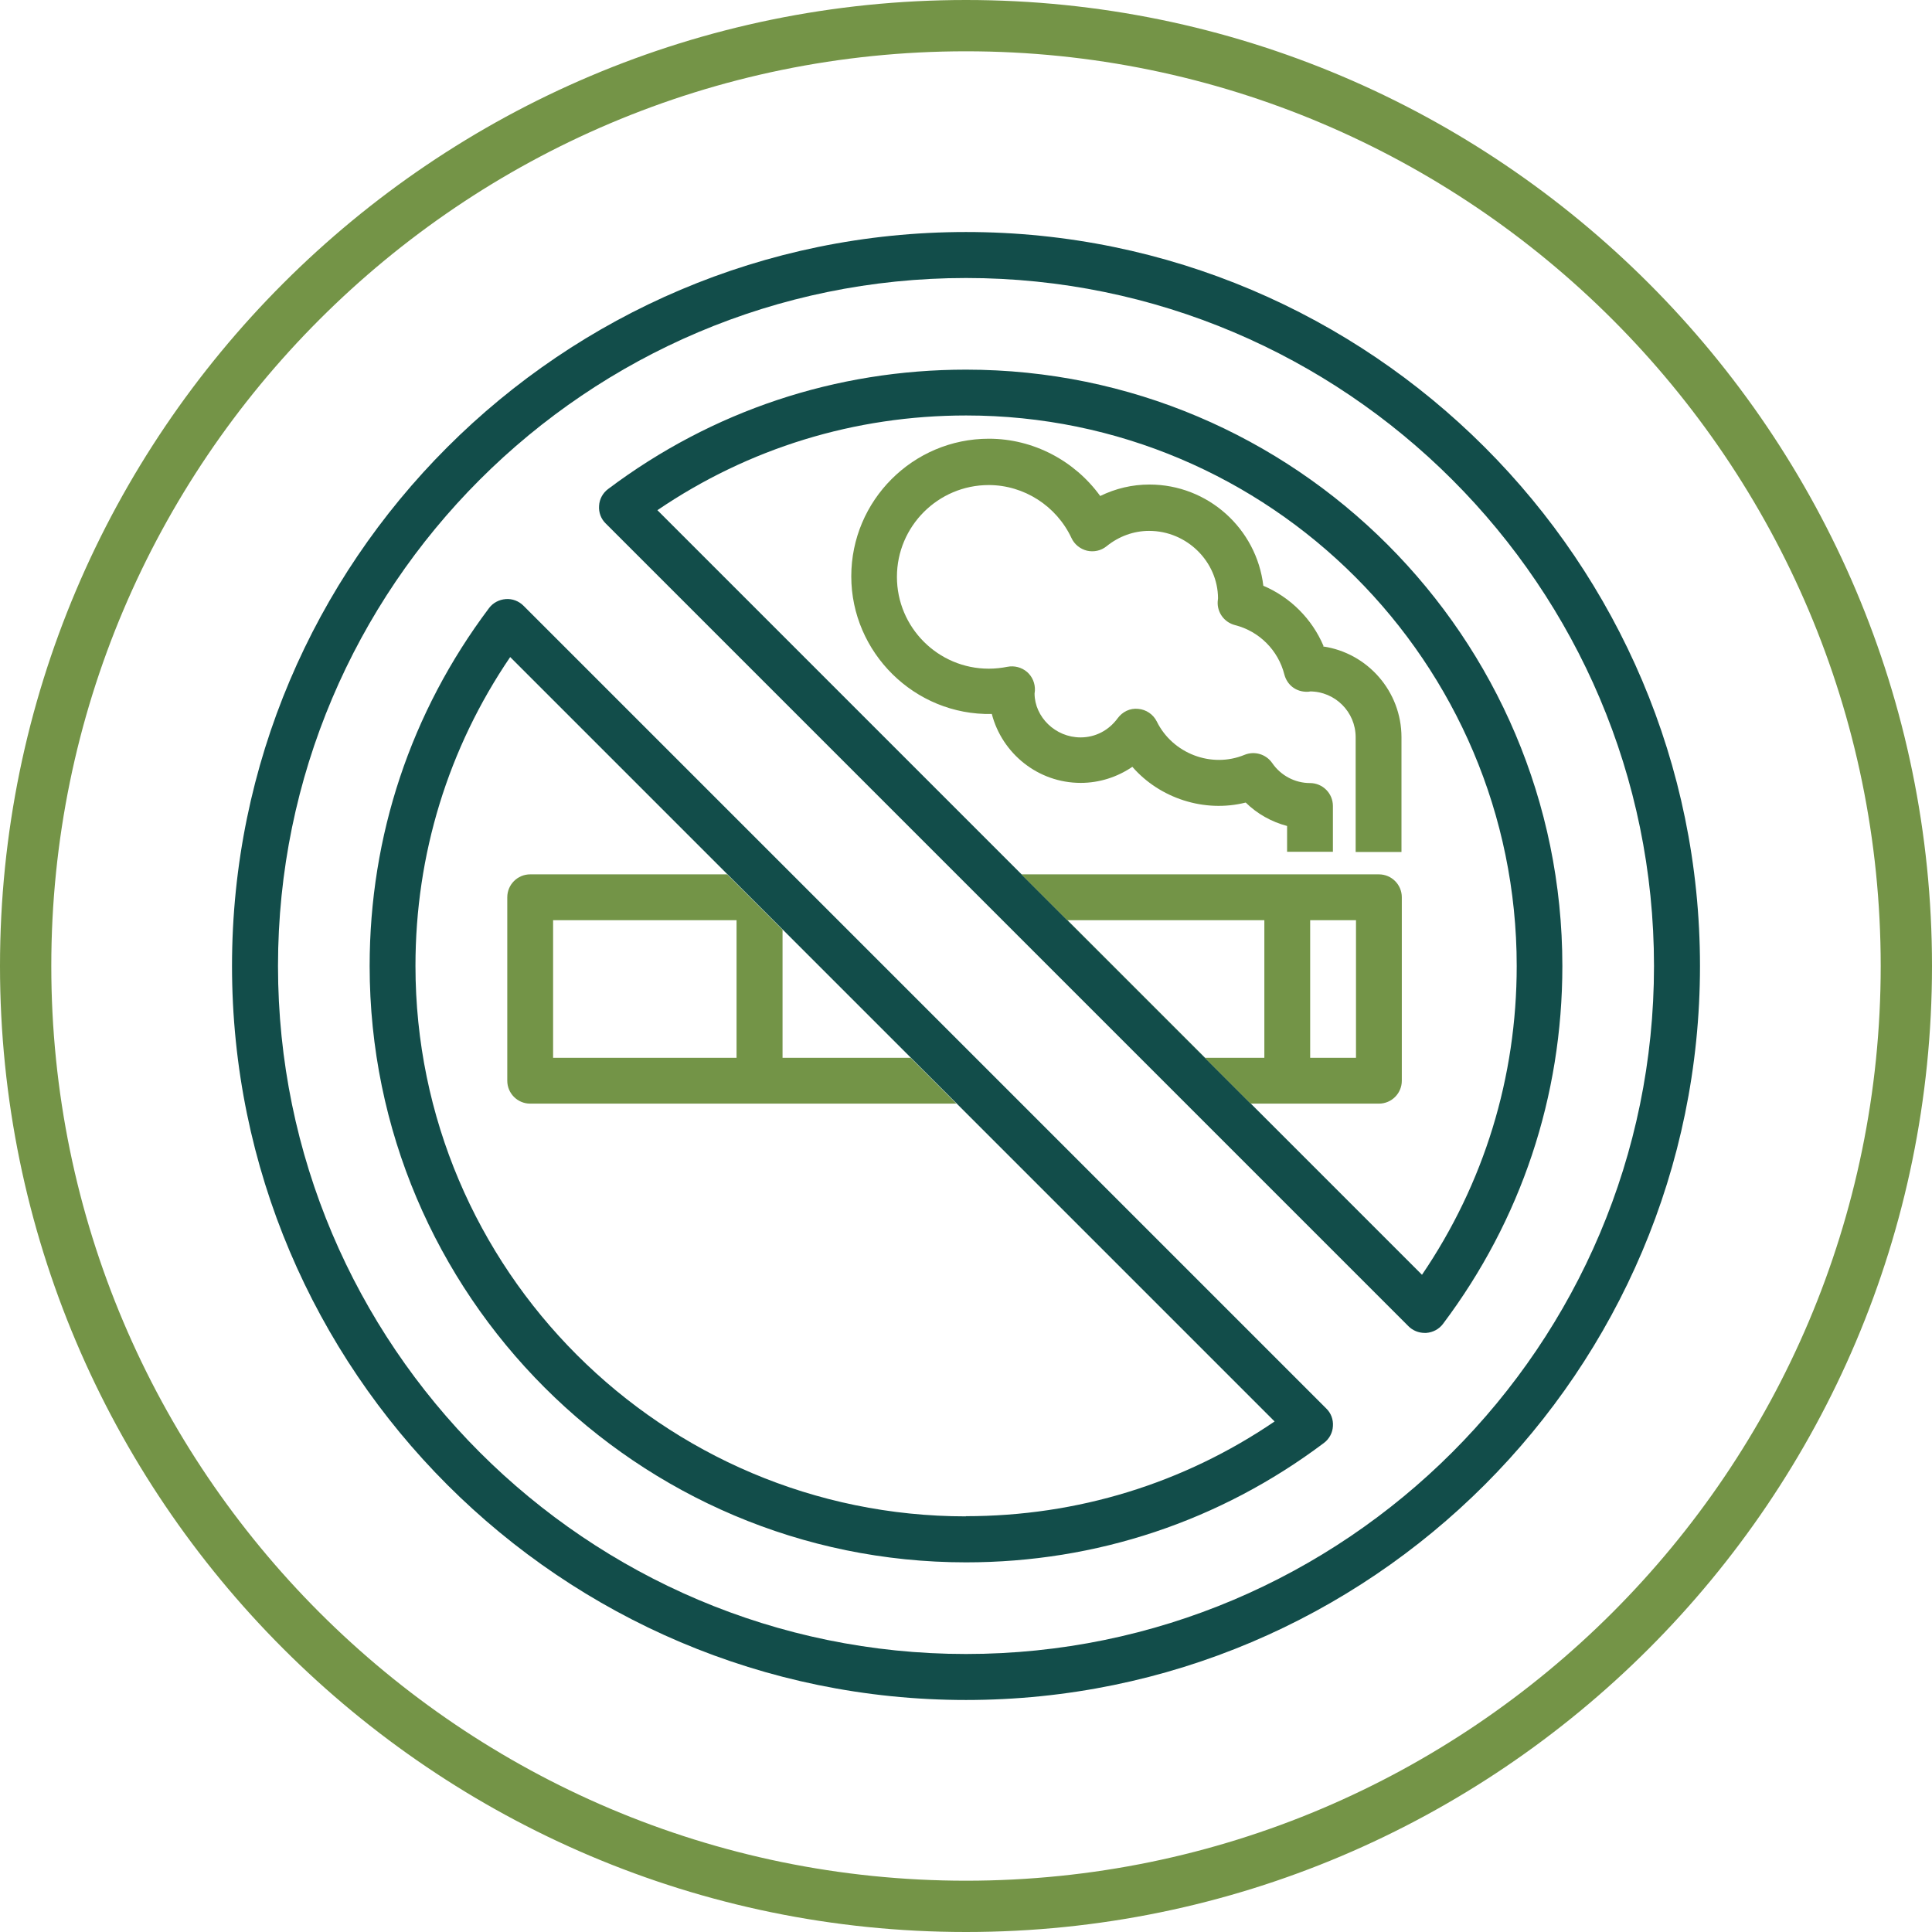 <svg xmlns="http://www.w3.org/2000/svg" id="Layer_2" viewBox="0 0 113 113"><defs><style>.cls-1{fill:none;}.cls-2{fill:#739447;}.cls-3{fill:#124d4a;}.cls-4{fill:#749447;}</style></defs><g id="Layer_1-2"><g id="Group-10"><path class="cls-4" d="m56.5 113C25.35 113 0 87.65.0 56.5S25.35.0 56.5.0 113 25.35 113 56.5 87.65 113 56.5 113zm0-110C27 3 3 27 3 56.5S27 110 56.5 110 110 86 110 56.5 86 3 56.5 3z"/></g><path class="cls-3" d="m56.5 13.57c-23.67.0-42.93 19.26-42.93 42.93S32.83 99.43 56.5 99.43 99.43 80.17 99.43 56.5 80.17 13.57 56.5 13.57zm0 83.17c-22.19.0-40.24-18.05-40.24-40.24S34.31 16.26 56.5 16.26 96.74 34.31 96.74 56.5 78.69 96.74 56.5 96.74z"/><path class="cls-2" d="m77.41 37.78c-.67-1.58-1.94-2.85-3.52-3.52-.39-3.33-3.23-5.92-6.66-5.92-1.01.0-1.98.23-2.88.67-1.5-2.07-3.92-3.35-6.51-3.35-4.44.0-8.05 3.61-8.05 8.05s3.69 8.14 8.22 8.05c.6 2.31 2.7 4.03 5.2 4.03 1.09.0 2.14-.34 3.02-.94 1.6 1.84 4.21 2.7 6.63 2.09.67.66 1.51 1.13 2.42 1.37v1.51h2.68v-2.68c0-.74-.6-1.34-1.34-1.34-.88.0-1.71-.44-2.21-1.17-.36-.52-1.03-.72-1.62-.48-1.94.8-4.21-.08-5.13-1.95-.21-.42-.62-.7-1.09-.74-.48-.05-.92.17-1.2.55-.52.71-1.3 1.12-2.17 1.12-1.48.0-2.68-1.2-2.69-2.56.0-.04.02-.14.02-.18.02-.42-.15-.82-.46-1.09-.32-.27-.74-.38-1.15-.3-.35.07-.72.11-1.09.11-2.96.0-5.37-2.41-5.37-5.37s2.41-5.37 5.37-5.37c2.06.0 3.96 1.22 4.84 3.1.17.37.51.64.91.74.4.09.82.0 1.14-.26.73-.59 1.6-.9 2.49-.9 2.22.0 4.02 1.81 4.03 3.94.0.04-.02.17-.02.21-.03.63.39 1.2 1.01 1.36 1.42.36 2.53 1.47 2.89 2.89.16.61.68 1.03 1.36 1.01.07.0.14-.01.13-.02 1.48.0 2.68 1.2 2.68 2.68v6.71h2.68v-6.71c0-2.69-1.99-4.93-4.58-5.31z"/><polygon class="cls-1" points="53.26 61.87 45.77 54.37 53.26 61.87 53.26 61.87"/><path class="cls-3" d="m77.57 82.38L30.62 35.43c-.28-.28-.66-.42-1.04-.39-.39.03-.75.22-.98.53-4.57 6.08-6.98 13.31-6.98 20.93.0 19.23 15.65 34.88 34.88 34.88 7.62.0 14.85-2.41 20.93-6.98.31-.23.51-.59.53-.98.03-.39-.11-.77-.39-1.04zM56.5 88.69c-17.75.0-32.2-14.44-32.2-32.2.0-6.51 1.91-12.72 5.54-18.06l3.83 3.83 8.86 8.86 3.24 3.24 7.49 7.49h0l2.68 2.68h0l18.61 18.61c-5.34 3.63-11.54 5.54-18.06 5.54z"/><path class="cls-2" d="m29.67 52.48v10.73c0 .74.6 1.34 1.34 1.34h24.93l-2.68-2.68h-7.49v-7.49l-3.24-3.24H31.01c-.74.0-1.34.6-1.34 1.34zm2.68 1.34h10.73v8.05H32.35v-8.05z"/><polygon class="cls-1" points="59.74 51.13 59.74 51.13 54.37 45.76 59.74 51.13"/><path class="cls-3" d="m56.5 21.62c-7.62.0-14.85 2.41-20.93 6.98-.31.23-.51.59-.53.98-.03.39.11.77.39 1.04l46.95 46.95c.25.25.59.39.95.39.03.0.06.0.09.0.39-.03.75-.22.98-.53 4.57-6.08 6.98-13.31 6.98-20.93.0-19.23-15.65-34.88-34.88-34.88zm26.66 52.93-3.28-3.28-20.14-20.14h0l-5.37-5.37-8.6-8.6h0l-7.32-7.32c5.34-3.63 11.54-5.54 18.06-5.54 17.75.0 32.2 14.44 32.2 32.2.0 6.51-1.91 12.72-5.54 18.06z"/><polygon class="cls-3" points="45.77 37.16 54.37 45.76 45.77 37.16 45.77 37.16"/><path class="cls-2" d="m80.65 64.55c.74.0 1.34-.6 1.34-1.34V52.48c0-.74-.6-1.34-1.34-1.34H59.74l20.14 20.14-6.73-6.73h7.49zm-4.02-10.73h2.68v8.05h-2.68v-8.05zm-14.2.0h11.52v8.05h-3.47l-8.05-8.05z"/></g></svg>